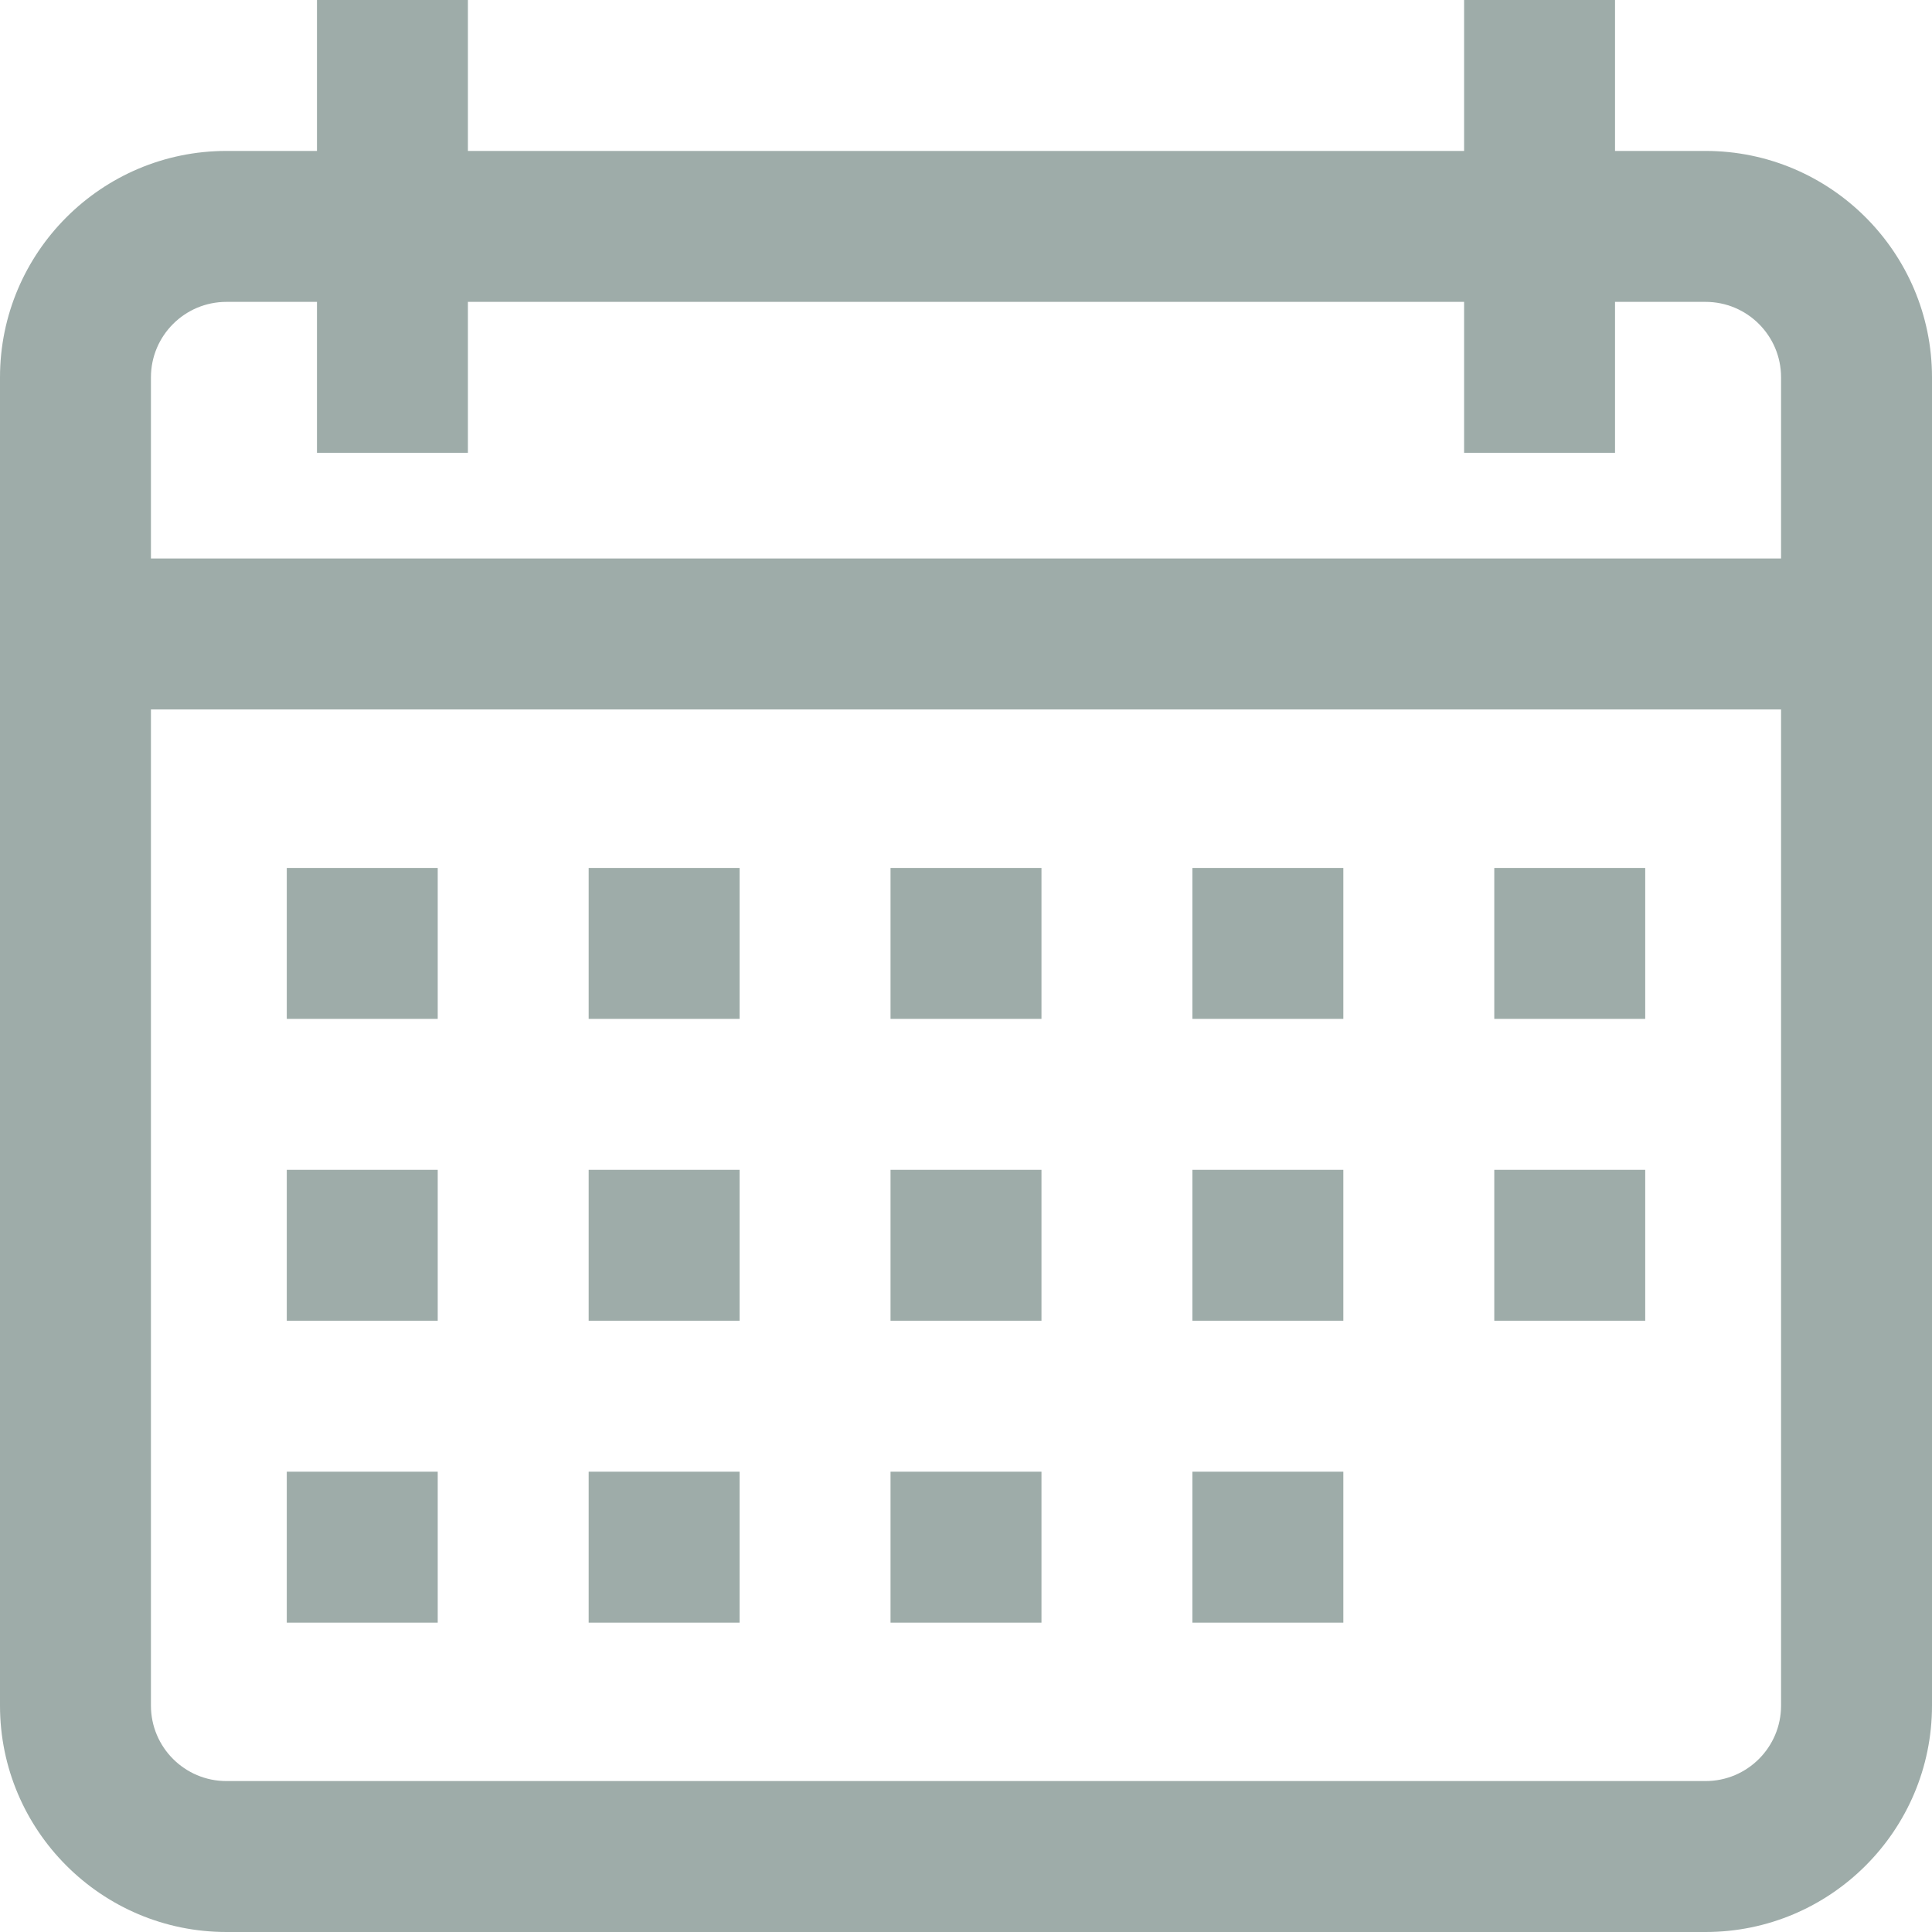 <svg width="16" height="16" viewBox="0 0 16 16" fill="none" xmlns="http://www.w3.org/2000/svg">
<path d="M14.125 1.25H13.375V0H12.125V1.25H3.875V0H2.625V1.25H1.875C0.841 1.25 0 2.091 0 3.125V14.125C0 15.159 0.841 16 1.875 16H14.125C15.159 16 16 15.159 16 14.125V3.125C16 2.091 15.159 1.25 14.125 1.25ZM14.75 14.125C14.75 14.47 14.47 14.75 14.125 14.75H1.875C1.53 14.75 1.25 14.47 1.25 14.125V5.875H14.75V14.125ZM14.75 4.625H1.25V3.125C1.25 2.78 1.53 2.5 1.875 2.5H2.625V3.75H3.875V2.5H12.125V3.75H13.375V2.5H14.125C14.47 2.5 14.75 2.78 14.75 3.125V4.625Z" fill="#9EACA9"/>
<path d="M3.625 7.188H2.375V8.438H3.625V7.188Z" fill="#9EACA9"/>
<path d="M6.125 7.188H4.875V8.438H6.125V7.188Z" fill="#9EACA9"/>
<path d="M8.625 7.188H7.375V8.438H8.625V7.188Z" fill="#9EACA9"/>
<path d="M11.125 7.188H9.875V8.438H11.125V7.188Z" fill="#9EACA9"/>
<path d="M13.625 7.188H12.375V8.438H13.625V7.188Z" fill="#9EACA9"/>
<path d="M3.625 9.688H2.375V10.938H3.625V9.688Z" fill="#9EACA9"/>
<path d="M6.125 9.688H4.875V10.938H6.125V9.688Z" fill="#9EACA9"/>
<path d="M8.625 9.688H7.375V10.938H8.625V9.688Z" fill="#9EACA9"/>
<path d="M11.125 9.688H9.875V10.938H11.125V9.688Z" fill="#9EACA9"/>
<path d="M3.625 12.188H2.375V13.438H3.625V12.188Z" fill="#9EACA9"/>
<path d="M6.125 12.188H4.875V13.438H6.125V12.188Z" fill="#9EACA9"/>
<path d="M8.625 12.188H7.375V13.438H8.625V12.188Z" fill="#9EACA9"/>
<path d="M11.125 12.188H9.875V13.438H11.125V12.188Z" fill="#9EACA9"/>
<path d="M13.625 9.688H12.375V10.938H13.625V9.688Z" fill="#9EACA9"/>
</svg>
